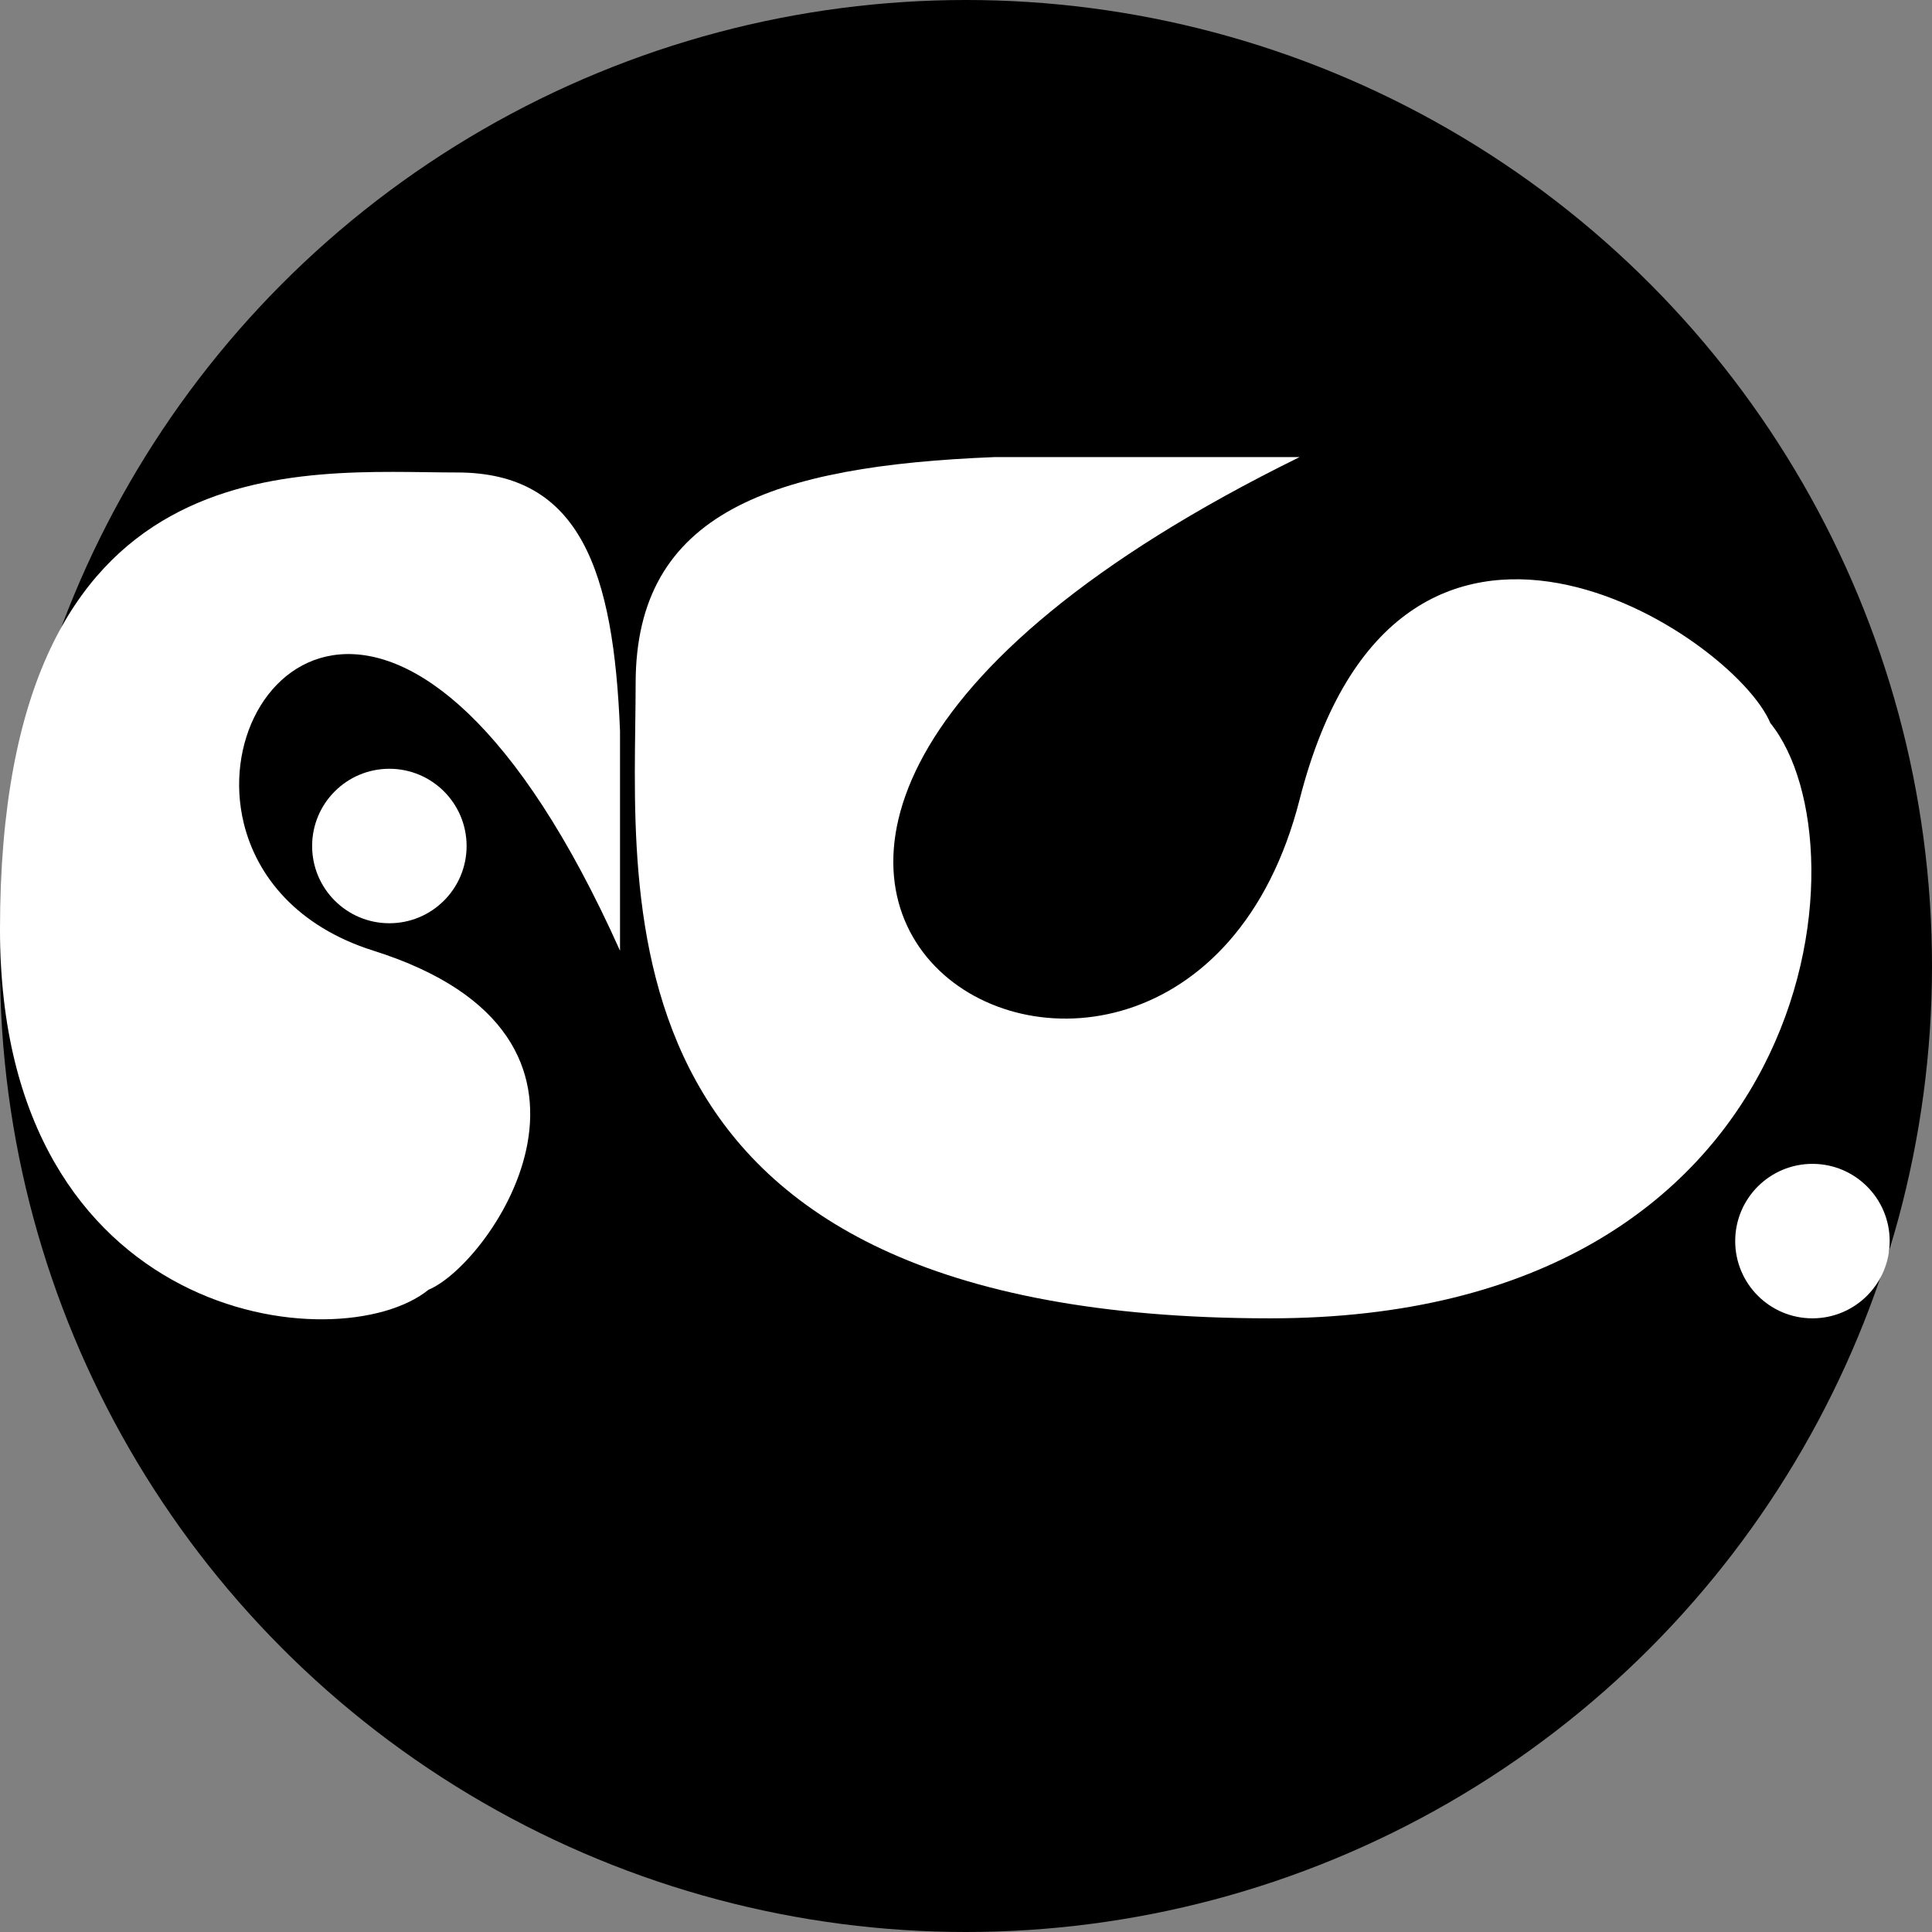 <svg width="913" height="913" viewBox="0 0 913 913" fill="none" xmlns="http://www.w3.org/2000/svg">
<rect x="0" y="0" width="913" height="913" fill="#808080" stroke="none"/>
<circle cx="456.5" cy="456.5" r="456.5" fill="black"/>
<path d="M300.383 322.959C300.383 241.837 365.486 220.167 470.077 216H614.158C212.914 413.249 555.846 606.331 614.158 377.828C660.808 195.025 819.257 300.039 836.612 341.712C883.817 400.053 859.07 623 600.275 623C276.78 623 300.383 424.362 300.383 322.959Z" fill="white"/>
<path d="M216 223.276C274.4 223.276 290 270.167 293 345.5L293 449.276C195.122 230.928 97.026 314.335 115.191 389C121.25 413.906 140.245 437.84 176.5 449.276C306.03 490.134 232.5 597 202.5 609.5C160.5 643.5 -3.49283e-05 625.676 -3.49283e-05 439.276C-3.49283e-05 206.276 143 223.276 216 223.276Z" fill="white"/>
<path d="M220.5 399.796C220.5 419.955 204.158 436.296 184 436.296C163.842 436.296 147.5 419.955 147.5 399.796C147.5 379.638 163.842 363.296 184 363.296C204.158 363.296 220.5 379.638 220.5 399.796Z" fill="white"/>
<path d="M893 586.5C893 606.658 876.658 623 856.5 623C836.342 623 820 606.658 820 586.5C820 566.342 836.342 550 856.5 550C876.658 550 893 566.342 893 586.5Z" fill="white"/>
</svg>
